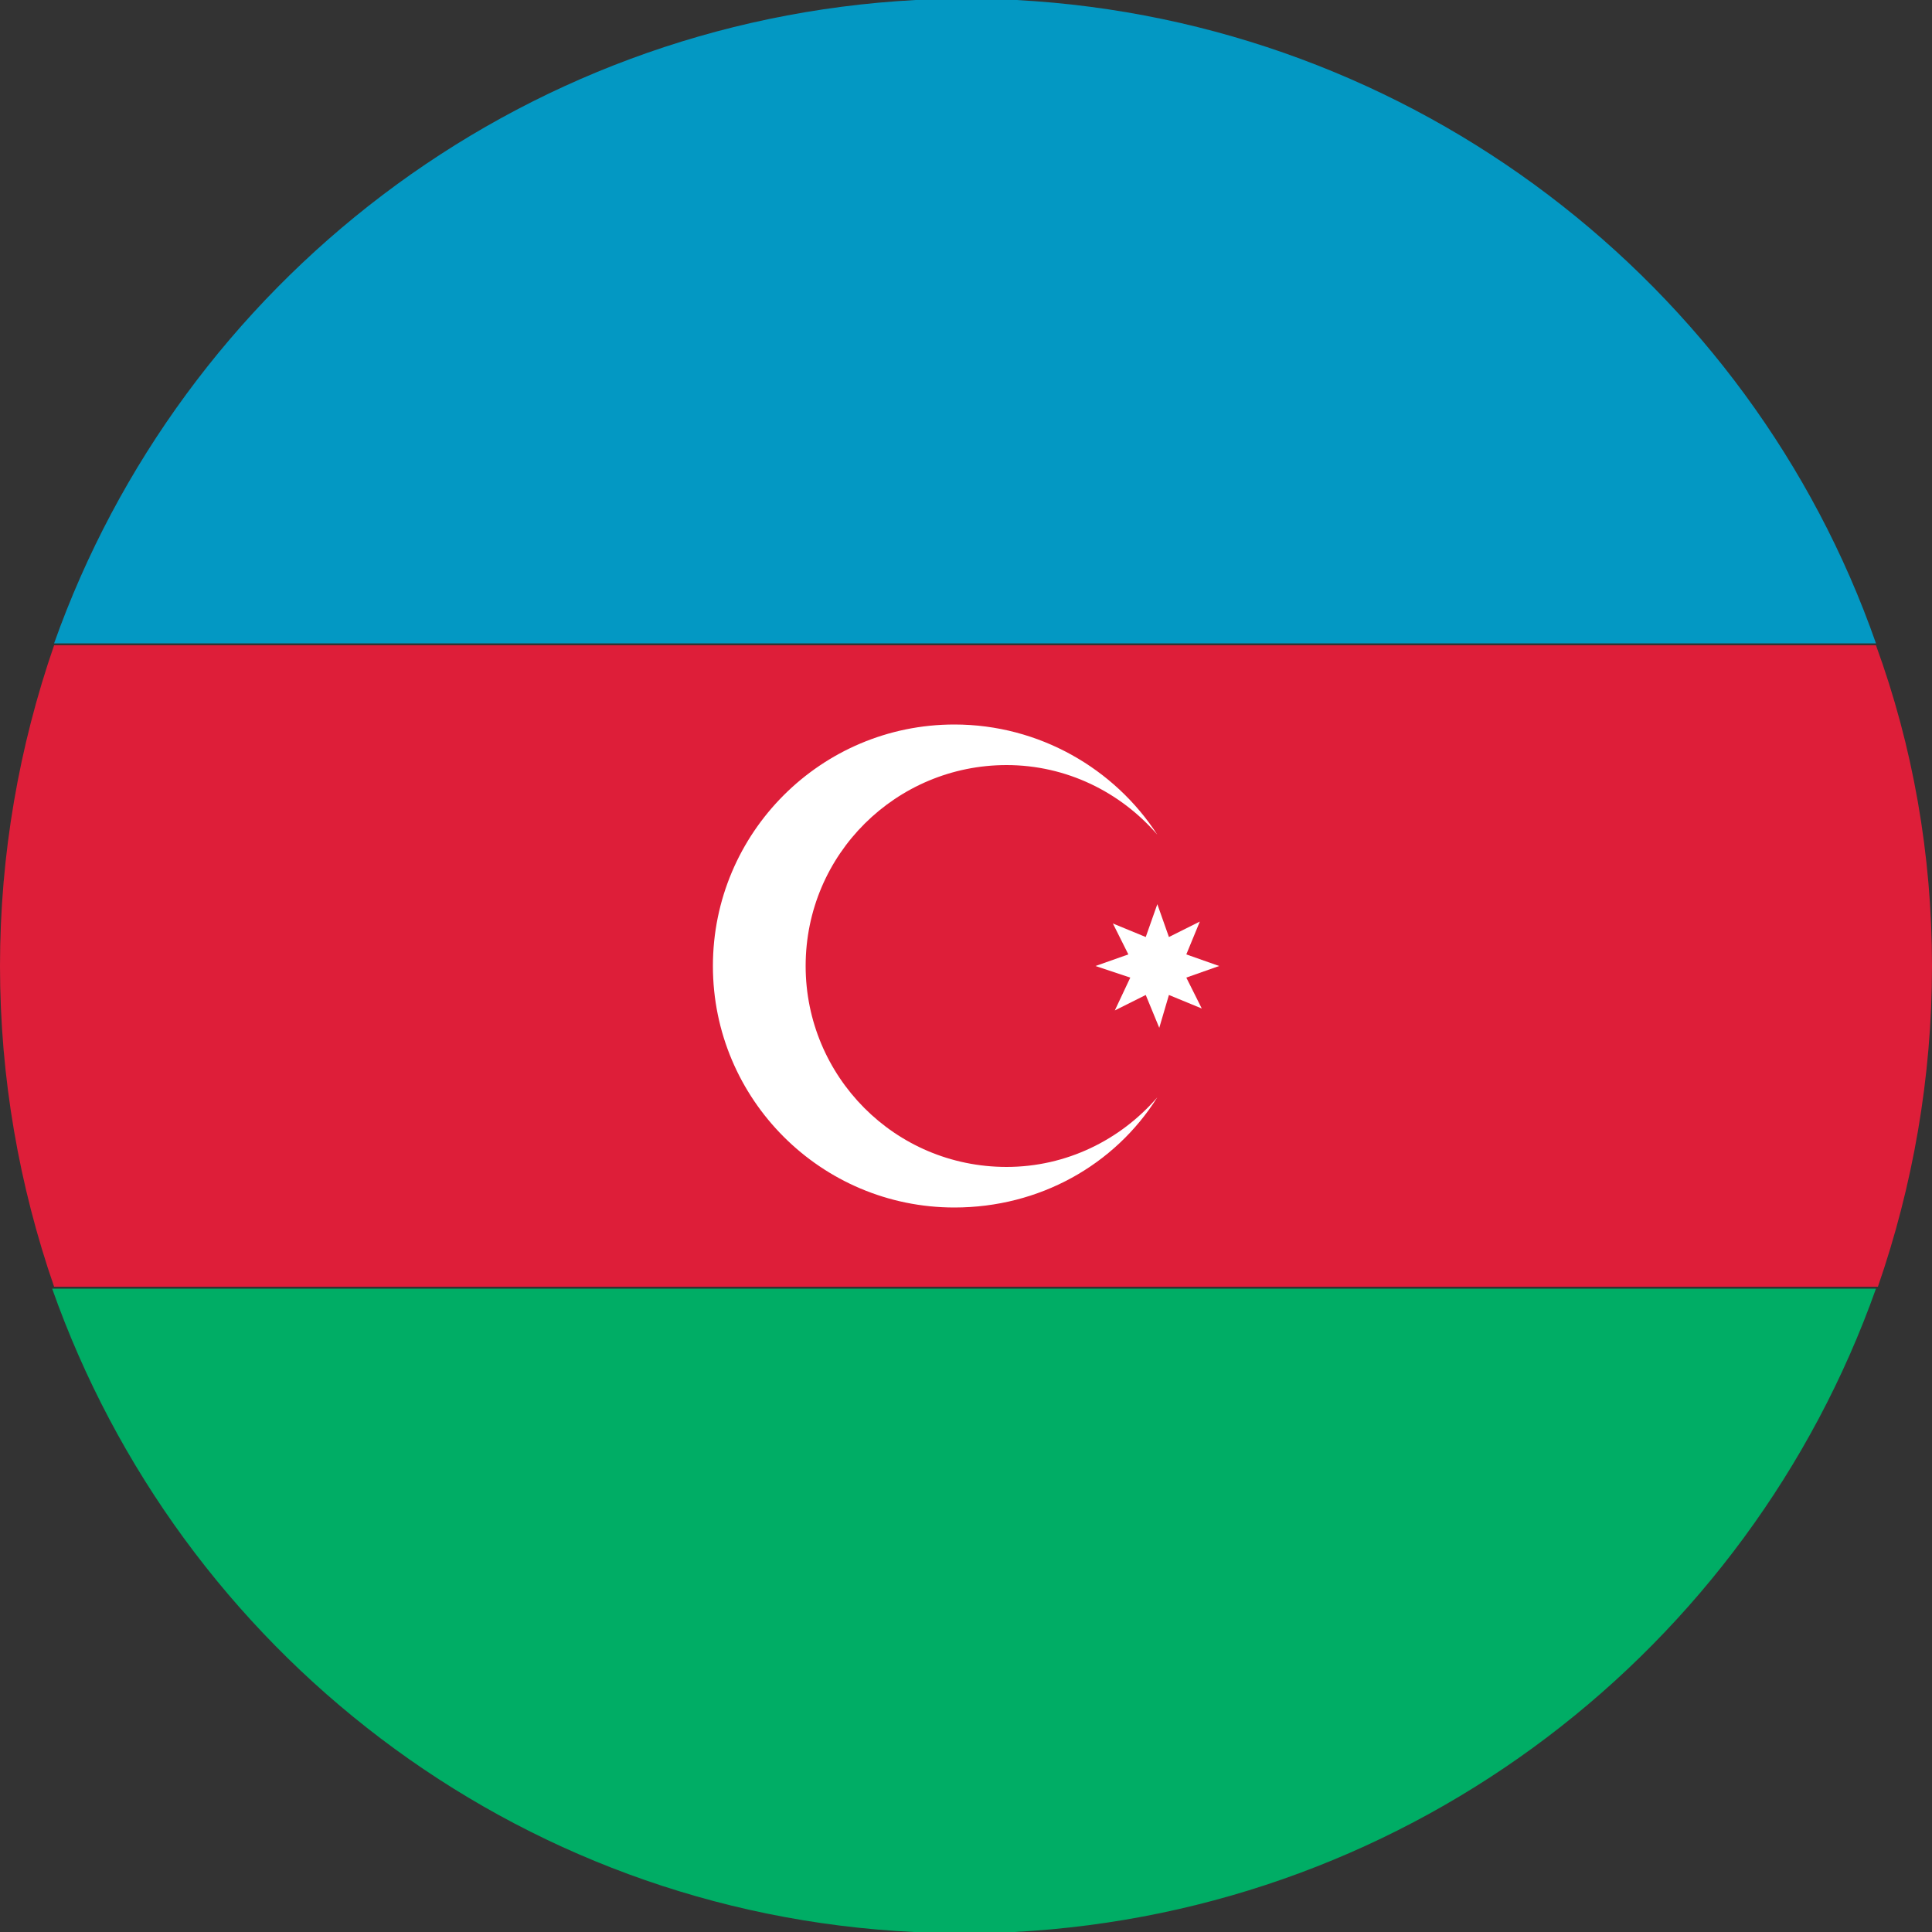 <svg width="30" height="30" viewBox="0 0 30 30" fill="none" xmlns="http://www.w3.org/2000/svg">
<rect x="0" y="0" width="30" height="30" fill="#333333" stroke="none"/>
<g clip-path="url(#clip0_5786_505)">
<path d="M29.13 9.99H0.84C2.82 4.41 8.01 0.33 14.22 0C14.46 0 14.73 -0.03 15 -0.03C15.27 -0.03 15.51 -0.03 15.78 0C21.96 0.33 27.18 4.41 29.13 9.99Z" fill="#0398C3"/>
<path d="M30 15C30 16.74 29.7 18.42 29.16 19.98H0.84C0.3 18.42 0 16.74 0 15C0 13.26 0.3 11.58 0.84 10.02H29.13C29.7 11.58 30 13.26 30 15Z" fill="#DE1E39"/>
<path d="M29.13 20.01C27.15 25.59 21.96 29.67 15.75 30C15.51 30.03 15.24 30.03 14.97 30.03C14.7 30.03 14.46 30.03 14.19 30C7.98 29.7 2.79 25.62 0.81 20.01H29.13Z" fill="#00AD65"/>
<path d="M17.97 17.04C17.31 18.09 16.14 18.75 14.82 18.75C12.75 18.75 11.07 17.07 11.07 15C11.07 12.93 12.75 11.25 14.82 11.25C16.14 11.25 17.31 11.94 17.97 12.96C17.4 12.3 16.56 11.88 15.63 11.88C13.92 11.88 12.51 13.26 12.51 15C12.51 16.71 13.89 18.12 15.63 18.12C16.56 18.12 17.4 17.7 17.97 17.04Z" fill="white"/>
<path d="M17.521 14.82L17.281 14.34L17.791 14.55L17.971 14.04L18.151 14.55L18.631 14.31L18.421 14.82L18.931 15L18.421 15.18L18.661 15.66L18.151 15.45L18.001 15.96L17.791 15.45L17.311 15.69L17.551 15.18L17.011 15L17.521 14.82Z" fill="white"/>
</g>
<defs>
<clipPath id="clip0_5786_505">
<rect width="30" height="30" fill="white"/>
</clipPath>
</defs>
</svg>
